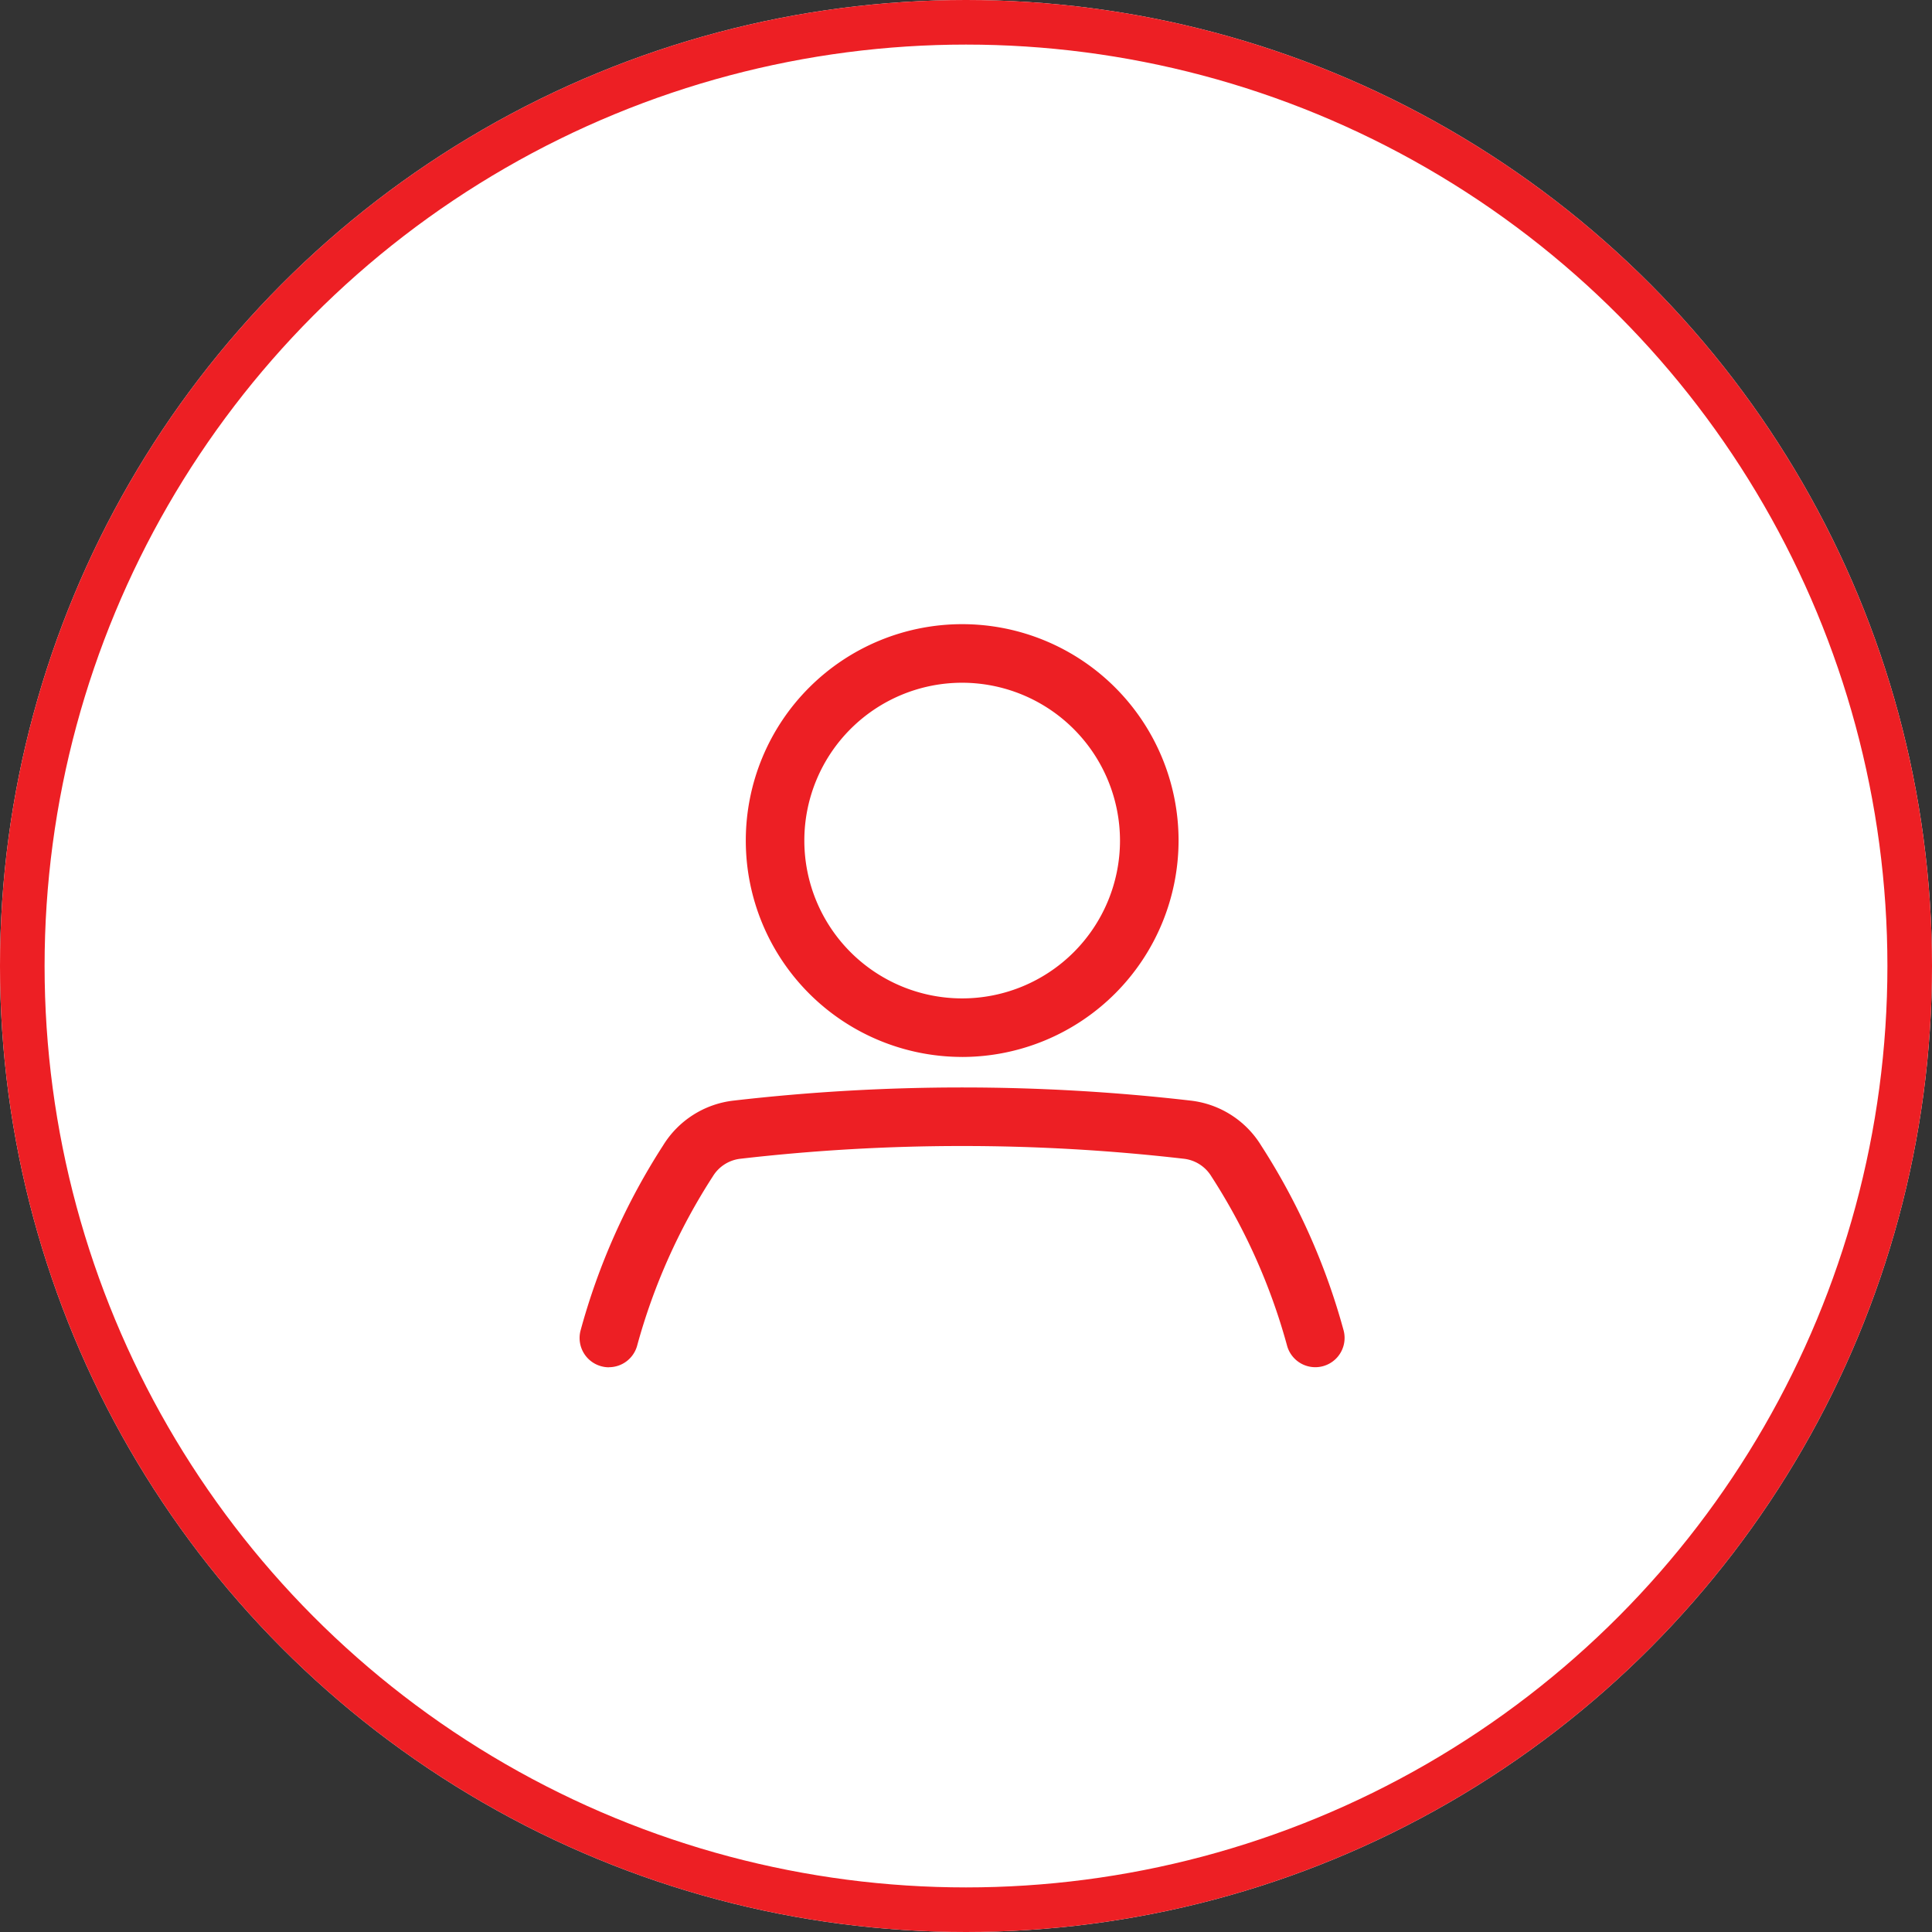 <svg xmlns="http://www.w3.org/2000/svg" width="130" height="130" viewBox="0 0 130 130">
  <rect x="0" y="0" width="130" height="130" fill="#333333" stroke="none"/>
  <g id="Group_2128" data-name="Group 2128" transform="translate(-484 -959)">
    <g id="Ellipse_3" data-name="Ellipse 3" transform="translate(484 959)" fill="#fff" stroke="#ed1f24" stroke-width="3">
      <circle cx="65" cy="65" r="65" stroke="none"/>
      <circle cx="65" cy="65" r="63.5" fill="none"/>
    </g>
    <g id="noun-person-137578" transform="translate(405.826 947.16)">
      <path id="Path_1927" data-name="Path 1927" d="M232.835,82.959A14.56,14.56,0,1,1,247.4,68.4a14.578,14.578,0,0,1-14.565,14.561Zm0-25.179A10.62,10.62,0,1,0,243.459,68.4,10.633,10.633,0,0,0,232.835,57.78Z" transform="translate(-89.923)" fill="#ed1f24"/>
      <path id="Path_1928" data-name="Path 1928" d="M119.147,354.648a1.907,1.907,0,0,1-.49-.063,1.97,1.97,0,0,1-1.421-2.4,44.471,44.471,0,0,1,5.552-12.458,6.42,6.42,0,0,1,4.766-3.026,134.082,134.082,0,0,1,30.715,0,6.414,6.414,0,0,1,4.767,3.028,44.526,44.526,0,0,1,5.551,12.454,1.97,1.97,0,0,1-3.818.977,40.754,40.754,0,0,0-5.089-11.365,2.5,2.5,0,0,0-1.858-1.18,130.207,130.207,0,0,0-29.821,0,2.5,2.5,0,0,0-1.858,1.18,40.71,40.71,0,0,0-5.088,11.365,1.972,1.972,0,0,1-1.908,1.483Z" transform="translate(0 -250.806)" fill="#ed1f24"/>
    </g>
  </g>
</svg>

